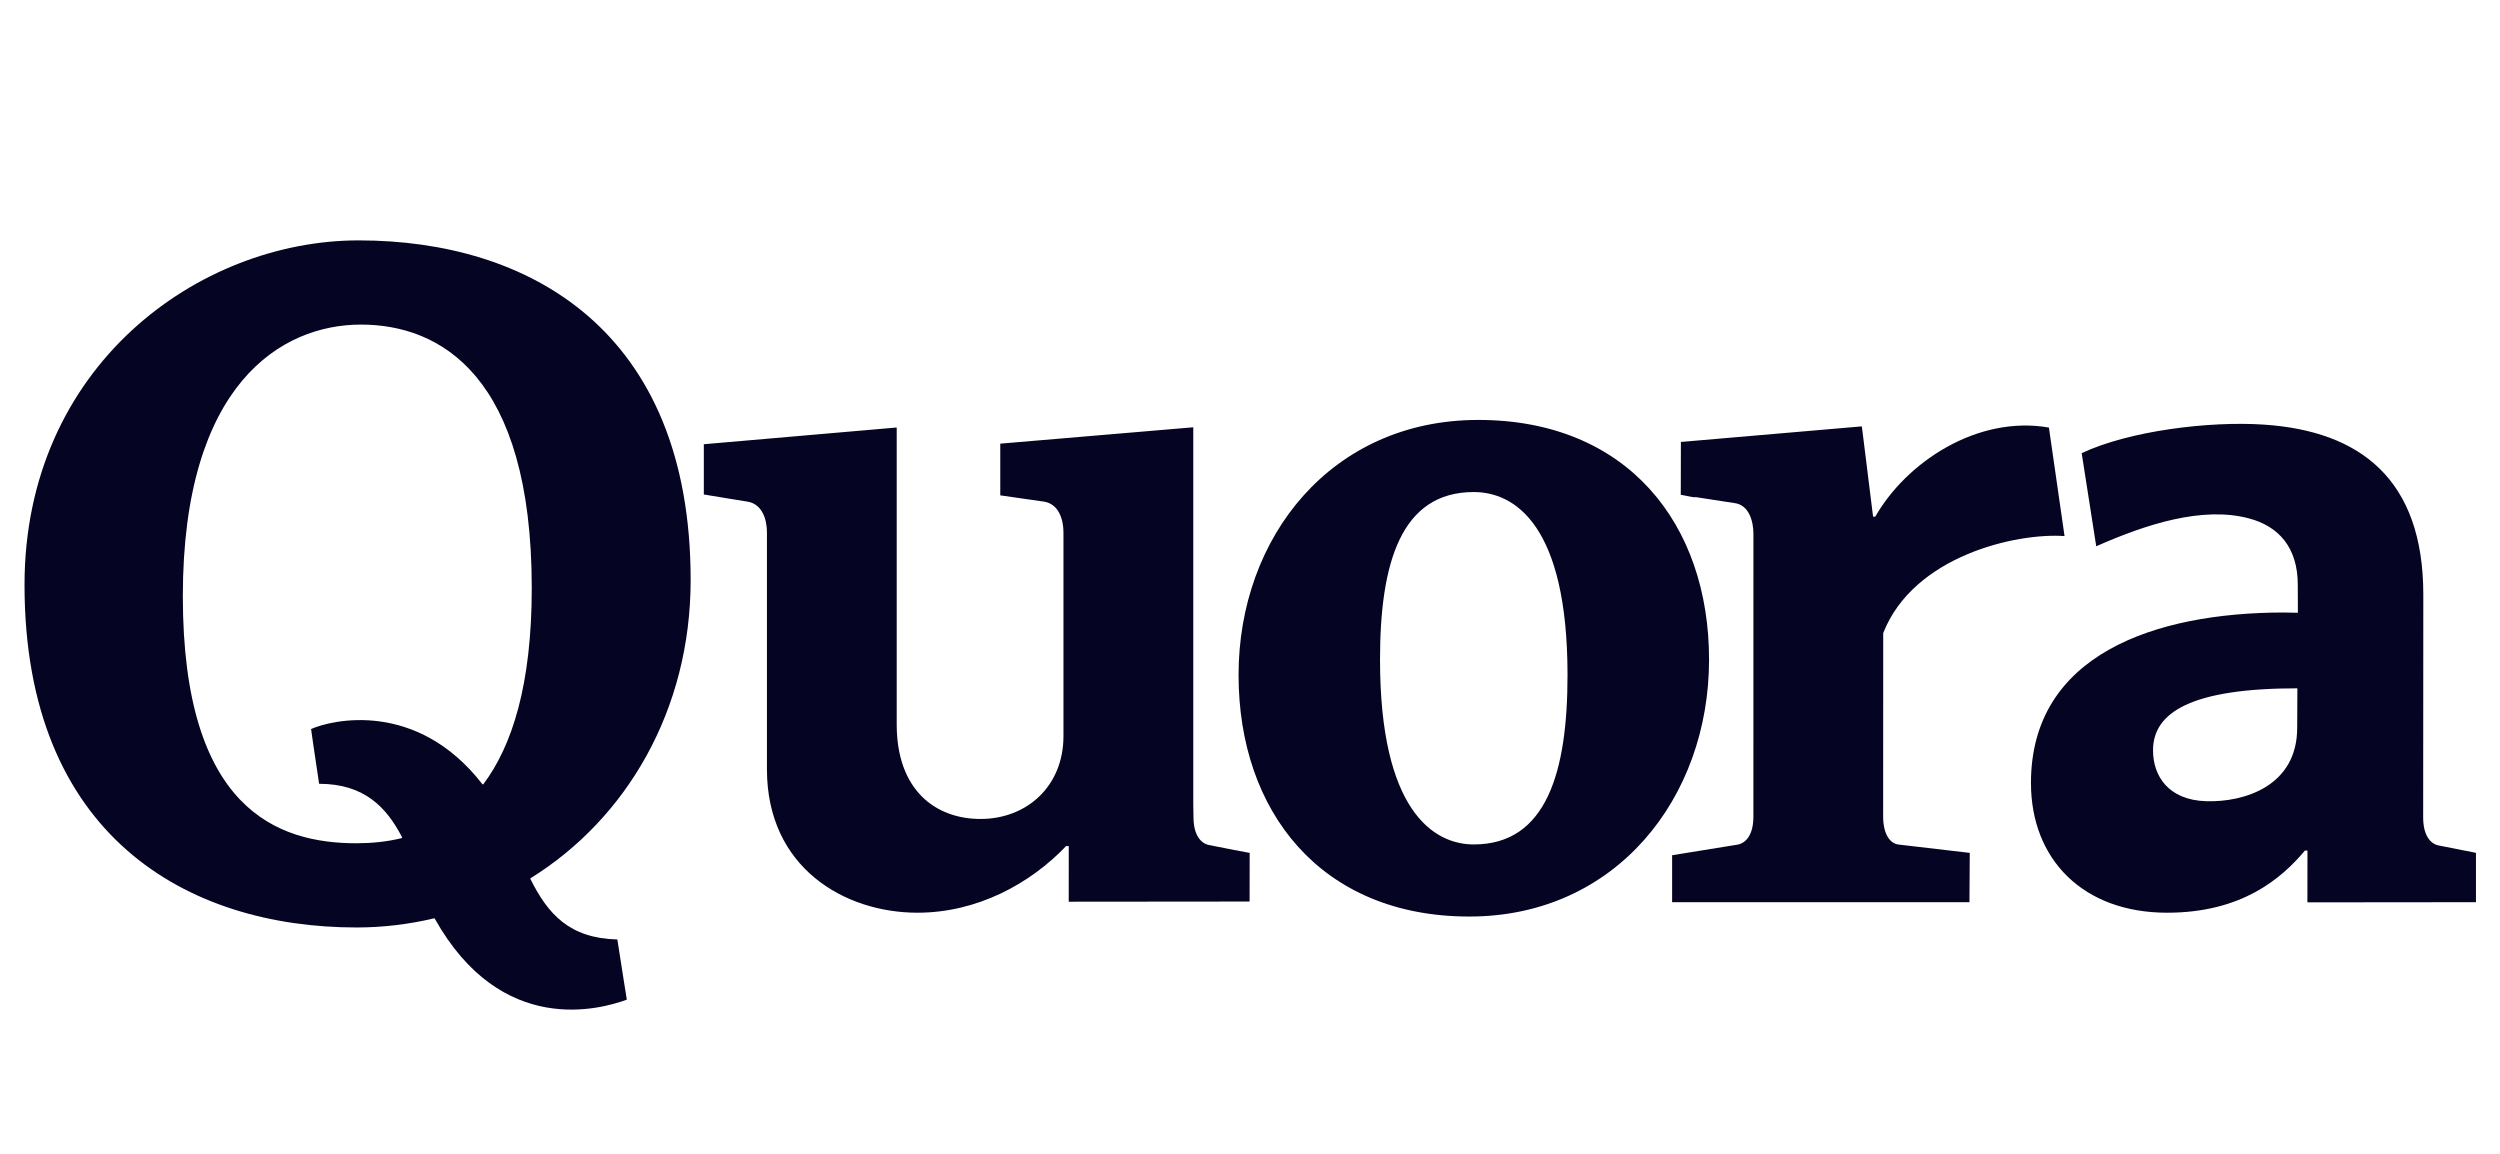 <svg width="104" height="48" viewBox="0 0 104 48" fill="none" xmlns="http://www.w3.org/2000/svg">
<g clip-path="url(#clip0_3503_108449)">
<g clip-path="url(#clip1_3503_108449)">
<path d="M51.986 35.481L51.983 37.504L44.459 37.511L44.46 35.198L44.353 35.194C42.853 36.77 40.641 37.969 38.166 37.969C35.129 37.969 31.905 36.093 31.905 32.008V22.147C31.905 21.622 31.717 20.984 31.117 20.871C31.117 20.871 29.434 20.6 29.279 20.57V18.48C29.414 18.471 37.08 17.804 37.303 17.784V30.134C37.303 32.87 38.916 34.069 40.791 34.069C42.703 34.069 44.24 32.72 44.24 30.621V22.147C44.24 21.622 44.053 20.984 43.453 20.871L41.611 20.607L41.611 18.456C41.611 18.456 49.442 17.794 49.64 17.775V33.469L49.649 33.989C49.649 34.739 49.955 35.082 50.288 35.152C50.84 35.268 51.986 35.481 51.986 35.481ZM61.122 38.128C54.935 38.128 51.524 33.741 51.524 28.08C51.524 22.344 55.385 17.469 61.497 17.469C67.683 17.469 71.097 21.781 71.097 27.443C71.096 33.179 67.233 38.128 61.122 38.128ZM61.309 20.469C58.272 20.469 57.409 23.431 57.409 27.443C57.409 33.703 59.623 35.129 61.309 35.129C64.346 35.129 65.209 32.093 65.209 28.08C65.209 21.819 62.997 20.469 61.309 20.469Z" fill="#050523"/>
<path d="M78.012 21.492C79.303 19.233 82.246 17.267 85.235 17.786L85.885 22.301C83.862 22.159 79.6 23.13 78.342 26.334L78.339 33.97C78.339 34.72 78.64 35.096 78.978 35.133L81.942 35.48L81.929 37.532H69.56V35.578L72.303 35.133C72.641 35.058 72.941 34.72 72.941 33.97L72.942 22.203C72.942 21.677 72.754 21.003 72.154 20.928L70.453 20.666C70.453 20.666 70.837 20.767 69.92 20.584L69.925 18.385C69.925 18.385 77.209 17.757 77.453 17.737L77.92 21.493L78.012 21.492ZM101.443 35.17C101.109 35.103 100.804 34.757 100.804 34.007L100.81 24.735C100.81 19.928 98.178 17.933 94.184 17.664C91.875 17.508 88.538 17.933 86.598 18.852L87.203 22.725C89.301 21.798 91.618 21.057 93.541 21.561C94.809 21.892 95.587 22.792 95.587 24.323L95.592 25.491C95.485 25.491 95.076 25.48 94.963 25.48C89.681 25.491 84.488 27.21 84.488 32.571C84.488 35.757 86.663 37.969 90.151 37.969C93.262 37.969 94.912 36.544 95.887 35.382L95.99 35.386L95.988 37.538L103.144 37.531L103.152 35.508L101.443 35.17ZM95.563 30.279C95.563 32.718 93.332 33.377 91.785 33.331C90.191 33.284 89.566 32.269 89.566 31.212C89.566 29.625 91.177 28.634 95.571 28.634L95.563 30.279ZM22.061 36.557L22.069 36.536C26.061 34.06 28.731 29.543 28.731 24.131C28.731 13.704 21.979 10 14.921 10C8.259 10 1.02 15.234 1.02 24.331C1.02 34.758 7.77 38.583 14.832 38.583C15.942 38.583 17.021 38.449 18.056 38.203C18.056 38.203 18.072 38.208 18.082 38.209C20.864 43.18 25.008 41.977 26.076 41.585C26.076 41.585 25.933 40.71 25.682 39.082C23.683 39.031 22.793 38.027 22.061 36.557ZM16.718 34.864C16.086 35.02 15.446 35.08 14.828 35.08C11.542 35.08 7.606 33.661 7.606 24.803C7.606 15.948 11.728 13.503 15.014 13.503C18.3 13.503 22.121 15.61 22.121 24.467C22.121 28.481 21.304 31.034 20.103 32.629C20.085 32.63 20.07 32.626 20.07 32.626C17.338 29.1 13.792 29.945 12.941 30.328C12.941 30.328 13.05 31.136 13.275 32.606C15.15 32.606 16.079 33.578 16.728 34.834C16.724 34.844 16.721 34.854 16.718 34.864Z" fill="#050523"/>
</g>
</g>
<defs>
<clipPath id="clip0_3503_108449">
<rect width="102" height="32" fill="white" transform="translate(1 10)"/>
</clipPath>
<clipPath id="clip1_3503_108449">
<rect width="102.171" height="32" fill="white" transform="translate(1 10)"/>
</clipPath>
</defs>
</svg>
